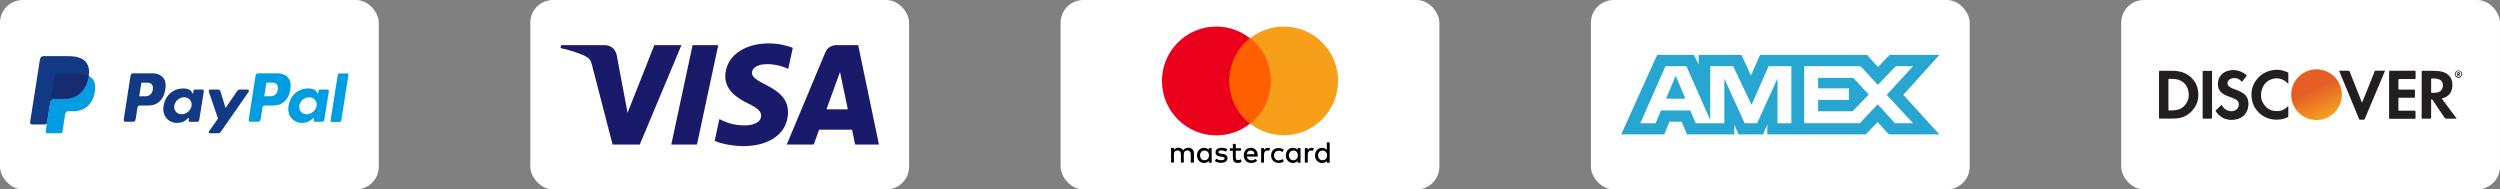 <?xml version="1.0" encoding="UTF-8"?> <svg xmlns="http://www.w3.org/2000/svg" xmlns:xlink="http://www.w3.org/1999/xlink" id="a" viewBox="0 0 330 25"><rect x="0" y="0" width="330" height="25" fill="#808080" stroke="none"/><defs><style>.m{fill:#191a6a;}.n{fill:#fff;}.o{fill:url(#l);}.p{fill:#26a6d1;}.q{fill:#f79e1b;}.r{fill:#252122;}.r,.s,.t,.u,.v{fill-rule:evenodd;}.s{fill:#231f20;}.t{fill:#009de2;}.w{fill:#ff5f00;}.u{fill:#113984;}.x{fill:#eb001b;}.y{fill:none;}.v{fill:#172c70;}</style><linearGradient id="l" x1="304.36" y1="15.11" x2="307.19" y2="9.05" gradientTransform="translate(0 24.58) scale(1 -1)" gradientUnits="userSpaceOnUse"><stop offset=".38" stop-color="#e45e26"></stop><stop offset="1" stop-color="#f8a020"></stop></linearGradient></defs><g id="b"><rect class="n" x="140" width="50" height="25" rx="3" ry="3"></rect></g><g id="c"><path d="m157.6,21.46v-1.2c0-.46-.28-.76-.74-.76-.24,0-.5.08-.68.34-.14-.22-.34-.34-.64-.34-.23,0-.44.1-.58.28v-.24h-.38v1.91h.38v-1.09c0-.34.2-.5.48-.5s.44.18.44.5v1.1h.38v-1.1c0-.34.2-.5.48-.5s.44.18.44.5v1.1h.42Zm6.22-1.89h-.7v-.58h-.38v.58h-.4v.34h.4v.9c0,.44.16.7.64.7.18,0,.36-.05.52-.14l-.12-.34c-.11.07-.23.1-.36.1-.2,0-.3-.12-.3-.32v-.92h.7v-.32h0Zm3.55-.06c-.21,0-.41.1-.52.28v-.24h-.38v1.91h.38v-1.07c0-.32.16-.52.42-.52.09,0,.17.02.26.04l.12-.36c-.09-.02-.18-.04-.28-.04h0Zm-5.36.2c-.2-.14-.48-.2-.78-.2-.48,0-.78.22-.78.6,0,.32.22.5.64.56l.2.02c.22.04.36.12.36.22,0,.14-.16.24-.46.24-.23,0-.45-.07-.64-.2l-.2.3c.28.2.62.24.82.24.56,0,.86-.26.86-.62,0-.34-.24-.5-.66-.56l-.2-.02c-.18-.02-.34-.08-.34-.2,0-.14.16-.24.38-.24.24,0,.48.1.6.16,0,0,.2-.3.2-.3Zm5.78.8c0,.58.38,1,1,1,.28,0,.48-.06.68-.22l-.2-.3c-.14.11-.32.18-.5.18-.34,0-.6-.26-.6-.64s.26-.64.6-.64c.18,0,.36.07.5.18l.2-.3c-.2-.16-.4-.22-.68-.22-.6-.04-1,.38-1,.96h0Zm-2.67-1c-.56,0-.94.4-.94,1s.4,1,.98,1c.28,0,.56-.09.78-.26l-.2-.28c-.16.12-.36.19-.56.2-.26,0-.54-.16-.58-.5h1.42v-.16c0-.6-.36-1-.9-1h0Zm-.02.36c.28,0,.48.18.5.48h-1.04c.06-.28.24-.48.54-.48h0Zm-5.16.64v-.96h-.38v.24c-.14-.18-.34-.28-.62-.28-.54,0-.94.42-.94,1s.4,1,.94,1c.28,0,.48-.1.62-.28v.24h.38v-.96Zm-1.53,0c0-.36.22-.64.6-.64.36,0,.58.28.58.64,0,.38-.24.64-.58.64-.38.02-.6-.28-.6-.64h0Zm14.73-1c-.21,0-.41.1-.52.28v-.24h-.38v1.91h.38v-1.07c0-.32.16-.52.42-.52.09,0,.17.02.26.04l.12-.36c-.09-.02-.18-.04-.28-.04h0Zm-1.47,1v-.96h-.38v.24c-.14-.18-.34-.28-.62-.28-.54,0-.94.42-.94,1s.4,1,.94,1c.28,0,.48-.1.62-.28v.24h.38v-.96Zm-1.53,0c0-.36.22-.64.6-.64.36,0,.58.28.58.64,0,.38-.24.64-.58.64-.38.02-.6-.28-.6-.64Zm5.38,0v-1.71h-.38v1c-.14-.18-.34-.28-.62-.28-.54,0-.94.42-.94,1s.4,1,.94,1c.28,0,.48-.1.62-.28v.24h.38v-.96h0Zm-1.53,0c0-.36.22-.64.6-.64.36,0,.58.28.58.64,0,.38-.24.64-.58.64-.38.02-.6-.28-.6-.64h0Z"></path><rect class="w" x="161.57" y="5.03" width="6.92" height="11.28"></rect><path class="x" d="m162.26,10.68c0-2.2,1.01-4.28,2.73-5.64-3.12-2.45-7.63-1.91-10.08,1.21-2.45,3.12-1.91,7.63,1.21,10.08,2.6,2.05,6.27,2.05,8.87,0-1.72-1.36-2.73-3.44-2.73-5.64h0Z"></path><path class="q" d="m176.62,10.68c0,3.96-3.2,7.17-7.16,7.17-1.61,0-3.17-.54-4.43-1.53,3.12-2.46,3.64-6.99,1.18-10.1-.35-.44-.74-.83-1.18-1.18,3.11-2.45,7.62-1.91,10.07,1.21.99,1.26,1.53,2.83,1.53,4.43h0Z"></path></g><g id="d"><rect class="n" x="210" width="50" height="25" rx="3" ry="3"></rect></g><g id="e"><path class="p" d="m218.74,7.25l-4.74,10.49h5.67l.7-1.67h1.61l.7,1.67h6.25v-1.28l.56,1.28h3.23l.56-1.3v1.3h12.99l1.58-1.63,1.48,1.63h6.67l-4.76-5.22,4.76-5.27h-6.57l-1.54,1.6-1.43-1.6h-14.13l-1.21,2.71-1.24-2.71h-5.66v1.23l-.63-1.23h-4.85Zm1.1,1.49h2.77l3.14,7.11v-7.11h3.03l2.43,5.1,2.24-5.1h3.01v7.53h-1.83v-5.9l-2.69,5.9h-1.64l-2.69-5.9v5.9h-3.77l-.72-1.69h-3.87l-.71,1.69h-2.02l3.32-7.53Zm18.3,0h7.46l2.28,2.46,2.36-2.46h2.28l-3.47,3.78,3.47,3.74h-2.38l-2.28-2.49-2.37,2.49h-7.34v-7.52h0Zm-16.95,1.27l-1.27,3.01h2.55l-1.27-3.01h-.01Zm18.8.28v1.37h4.07v1.53h-4.07v1.5h4.56l2.12-2.21-2.03-2.2h-4.65Z"></path></g><g id="f"><rect class="n" x="0" width="50" height="25" rx="3" ry="3"></rect></g><g id="g"><path class="t" d="m7.66,9.81h2.87c1.54,0,2.12.78,2.03,1.93-.15,1.89-1.29,2.94-2.81,2.94h-.77c-.21,0-.35.14-.4.51l-.33,2.17c-.02.14-.1.22-.21.23h-1.8c-.17,0-.23-.13-.19-.41l1.1-6.96c.04-.28.2-.41.5-.41h.01Z"></path><path class="u" d="m20.12,9.68c.97,0,1.86.53,1.74,1.83-.14,1.55-.98,2.42-2.3,2.42h-1.15c-.17,0-.25.13-.29.41l-.22,1.41c-.03.21-.14.32-.3.32h-1.07c-.17,0-.23-.11-.19-.35l.88-5.66c.04-.28.15-.38.34-.38,0,0,2.56,0,2.56,0Zm-1.74,3.03h.87c.54-.02.91-.4.94-1.08.02-.42-.26-.72-.71-.72h-.82l-.28,1.8h0Zm6.39,2.93c.1-.09.2-.13.18-.03l-.03.26c-.02.14.04.21.16.21h.95c.16,0,.24-.06.28-.31l.59-3.67c.03-.18-.02-.28-.16-.28h-1.04c-.09,0-.14.05-.16.2l-.04.23c-.02.12-.07.14-.12.02-.18-.42-.63-.61-1.26-.59-1.46.03-2.45,1.14-2.56,2.57-.08,1.1.71,1.97,1.75,1.97.76,0,1.09-.23,1.47-.57h0Zm-.79-.56c-.63,0-1.07-.5-.98-1.12s.68-1.12,1.31-1.12,1.07.5.98,1.12-.68,1.12-1.31,1.12h0Zm4.78-3.26h-.96c-.2,0-.28.15-.22.33l1.2,3.5-1.18,1.67c-.1.14-.02.27.12.27h1.08c.16,0,.24-.04.32-.16l3.68-5.28c.11-.16.06-.33-.13-.33h-1.02c-.18,0-.25.07-.35.21l-1.53,2.23-.68-2.23c-.04-.14-.14-.21-.33-.21Z"></path><path class="t" d="m36.62,9.68c.97,0,1.86.53,1.74,1.83-.14,1.55-.98,2.42-2.3,2.42h-1.15c-.17,0-.25.13-.29.41l-.22,1.41c-.03.21-.14.32-.3.32h-1.07c-.17,0-.23-.11-.19-.35l.88-5.66c.04-.28.15-.38.34-.38,0,0,2.56,0,2.56,0Zm-1.74,3.03h.87c.54-.02.91-.4.94-1.08.02-.42-.26-.72-.71-.72h-.82l-.28,1.8h0Zm6.39,2.93c.1-.09.2-.13.18-.03l-.03.26c-.02.14.04.21.16.21h.95c.16,0,.24-.06.28-.31l.59-3.67c.03-.18-.02-.28-.16-.28h-1.04c-.09,0-.14.05-.16.2l-.04.23c-.02.12-.07.14-.12.02-.18-.42-.63-.61-1.26-.59-1.46.03-2.45,1.14-2.56,2.57-.08,1.1.71,1.97,1.75,1.97.76,0,1.09-.23,1.47-.57h-.01Zm-.79-.56c-.63,0-1.07-.5-.98-1.12s.68-1.12,1.31-1.12,1.07.5.98,1.12-.68,1.12-1.31,1.12h0Zm4.38,1.02h-1.1c-.09,0-.15-.07-.13-.15l.96-6.1c0-.08.1-.15.18-.15h1.1c.09,0,.15.07.13.15l-.96,6.1c0,.08-.1.15-.18.15Z"></path><path class="u" d="m5.87,7.41h2.87c.81,0,1.77.03,2.41.59.43.38.65.98.6,1.63-.18,2.19-1.49,3.42-3.25,3.42h-1.42c-.24,0-.4.16-.47.59l-.4,2.52c-.03.16-.1.26-.23.27h-1.77c-.2,0-.27-.15-.21-.48l1.27-8.07c.05-.32.23-.48.58-.48h.02Z"></path><path class="v" d="m6.66,13.39l.5-3.18c.04-.28.2-.41.5-.41h2.87c.48,0,.86.07,1.16.21-.29,1.95-1.55,3.04-3.21,3.04h-1.42c-.19,0-.33.1-.41.34h.01Z"></path></g><g id="h"><rect class="n" x="70" width="50" height="25" rx="3" ry="3"></rect></g><g id="i"><path class="m" d="m89.95,5.96l-5.5,13.12h-3.59l-2.71-10.47c-.16-.64-.31-.88-.81-1.15-.82-.44-2.16-.86-3.35-1.12l.08-.38h5.78c.74,0,1.4.49,1.56,1.34l1.43,7.59,3.53-8.93h3.58Zm14.06,8.84c.02-3.46-4.79-3.65-4.75-5.2.01-.47.46-.97,1.44-1.1.49-.06,1.83-.11,3.35.59l.6-2.78c-.82-.3-1.87-.58-3.18-.58-3.35,0-5.72,1.78-5.73,4.34-.02,1.89,1.69,2.94,2.97,3.57,1.32.64,1.77,1.06,1.76,1.63,0,.88-1.05,1.27-2.03,1.28-1.71.03-2.7-.46-3.49-.83l-.61,2.87c.79.36,2.26.68,3.77.7,3.57,0,5.9-1.76,5.91-4.49m8.86,4.28h3.14l-2.74-13.12h-2.9c-.65,0-1.2.38-1.44.96l-5.09,12.16h3.56l.71-1.96h4.35s.41,1.96.41,1.96Zm-3.79-4.65l1.79-4.93,1.03,4.93h-2.82Zm-14.28-8.47l-2.81,13.12h-3.39l2.81-13.12h3.39Z"></path></g><g id="j"><rect class="n" x="280" width="50" height="25" rx="3" ry="3"></rect></g><g id="k"><path class="s" d="m285,9.48c0-.1.01-.14.13-.14.6,0,1.2,0,1.8.01.88.03,1.69.29,2.34.91.45.43.73.96.85,1.57.22,1.22-.12,2.25-1.05,3.07-.51.45-1.11.68-1.78.73-.74.06-1.48.01-2.22.03-.09,0-.08-.05-.08-.1v-6.08h0Zm1.23,4.99c0,.09.02.11.11.11.25,0,.49,0,.74-.03.45-.05.87-.18,1.19-.51.55-.55.75-1.22.6-1.98-.15-.76-.59-1.3-1.35-1.54-.37-.11-.76-.11-1.14-.11-.11,0-.15.02-.15.14v3.91h0Z"></path><path class="s" d="m322.31,13.01c.66.88,1.31,1.75,1.98,2.65h-1.39c-.11,0-.17-.04-.23-.13-.52-.77-1.04-1.54-1.55-2.31,0-.01-.02-.02-.02-.03-.03-.08-.1-.07-.16-.06-.07.01-.03.08-.03.11v2.27c0,.13-.04.15-.15.15h-.98c-.08,0-.12-.01-.12-.11v-6.1c0-.07,0-.11.09-.1.7.01,1.4-.03,2.1.03.49.04.94.17,1.32.5.45.4.57.92.54,1.49-.04.85-.51,1.4-1.33,1.61-.03,0-.05.02-.09.03h.02Zm-1.4-1.71v.84c0,.1.03.12.12.11.18,0,.37,0,.55-.02.54-.06.84-.37.88-.9.03-.43-.19-.76-.6-.89-.27-.09-.55-.08-.83-.08-.09,0-.12.02-.12.12v.84-.02Z"></path><path class="s" d="m315.37,9.47c0-.09.02-.13.12-.13h3.26c.08,0,.12.02.11.11v.88c0,.09-.03.1-.11.1h-2.02c-.11,0-.14.03-.14.14v1.14c0,.09.03.12.12.12h1.94c.1,0,.12.03.12.12v.84c0,.09-.02.11-.11.11h-1.93c-.12,0-.14.04-.14.15v1.43c0,.09.02.13.12.13h2.02c.1,0,.12.03.12.12v.86c0,.07-.02.09-.09.09h-3.31c-.1,0-.09-.05-.09-.11v-6.1Z"></path><path class="s" d="m293.24,13.83c.17.31.39.56.71.71.35.15.7.21,1.06.04.33-.15.5-.41.52-.76.01-.35-.17-.59-.48-.74-.35-.17-.73-.28-1.09-.43-.35-.15-.68-.33-.92-.64-.15-.19-.23-.41-.26-.64-.13-1.04.44-1.78,1.3-2.02.9-.25,1.71-.03,2.43.54.05.04.07.07.02.14-.18.23-.37.47-.54.71-.05.07-.08.05-.12,0-.2-.21-.42-.38-.72-.42-.37-.05-.72,0-.98.3-.23.27-.18.62.11.83.26.19.56.28.86.39.28.11.54.23.8.37.53.3.81.74.85,1.35.06,1.03-.48,1.91-1.49,2.17-1.08.28-2.14-.03-2.83-1.05-.03-.04-.03-.07,0-.1.25-.24.5-.48.75-.72l.02-.03Z"></path><path class="s" d="m308.76,9.34h1.25c.08,0,.11.03.14.1.38.95,1.46,3.68,1.63,4.1.08-.08,1.16-2.83,1.67-4.11.02-.05.04-.1.11-.1h1.27c-.1.24-1.89,4.48-2.68,6.37-.03.07-.07.1-.14.1h-.48c-.07,0-.1-.02-.13-.09-.49-1.19-2.21-5.35-2.58-6.23-.02-.05-.04-.09-.06-.15h0Z"></path><path class="s" d="m302.05,11.05c-.23-.22-.46-.41-.72-.53-1.05-.48-2.31.04-2.71,1.15-.31.86-.21,1.67.42,2.37.42.47.97.63,1.59.63.49,0,.89-.2,1.25-.52.05-.05.1-.09.15-.14.04.02.03.06.03.09v1.24c0,.06,0,.1-.08.13-1.27.61-2.87.37-3.86-.65-.61-.63-.91-1.39-.93-2.26-.03-1.48.96-2.78,2.33-3.19.84-.26,1.67-.21,2.46.19.04.02.08.04.08.1v1.4h-.01Z"></path><path class="s" d="m291.99,15.52c0,.1-.02.14-.13.14h-1c-.08,0-.11-.02-.11-.1v-6.1c0-.09.03-.11.11-.11h.99c.11,0,.14.02.14.14v6.04h0Z"></path><path class="y" d="m324.29,9.48v.61c-.22-.18-.22-.45,0-.62h0Z"></path><path class="y" d="m286.23,10.56c0-.12.04-.14.15-.14.38,0,.77,0,1.14.11.76.24,1.2.77,1.35,1.54.15.76-.05,1.43-.6,1.98-.33.33-.75.46-1.19.51-.24.03-.49.02-.74.03-.09,0-.11-.03-.11-.11v-3.91h0Z"></path><path class="y" d="m320.91,11.3v-.84c0-.1.03-.12.12-.12.28,0,.56,0,.83.08.41.13.63.46.6.89-.04.54-.34.85-.88.9-.18.02-.37.02-.55.02-.09,0-.12-.02-.12-.11v-.84.02Z"></path><path class="r" d="m324.52,9.3c-.27,0-.48.22-.48.49s.22.49.48.49.48-.22.48-.49-.22-.49-.48-.49Zm0,.88c-.21,0-.38-.18-.38-.4s.17-.4.38-.4.38.18.38.4-.17.4-.38.4Z"></path><path class="s" d="m324.56,9.84c.06.08.12.16.18.24h-.12s-.02,0-.02-.01c-.05-.07-.09-.14-.14-.21h0v.21s0,.01,0,.01h-.1v-.55h.19s.09.02.12.05c.04.04.05.08.05.13,0,.08-.05.13-.12.15h0l-.02-.02Zm-.13-.15v.08s0,.01,0,.01h.05s.08-.03.08-.08c0-.04-.02-.07-.05-.08h-.07s0,0,0,.01v.08-.02Z"></path><ellipse class="o" cx="305.78" cy="12.5" rx="3.34" ry="3.35"></ellipse></g></svg> 